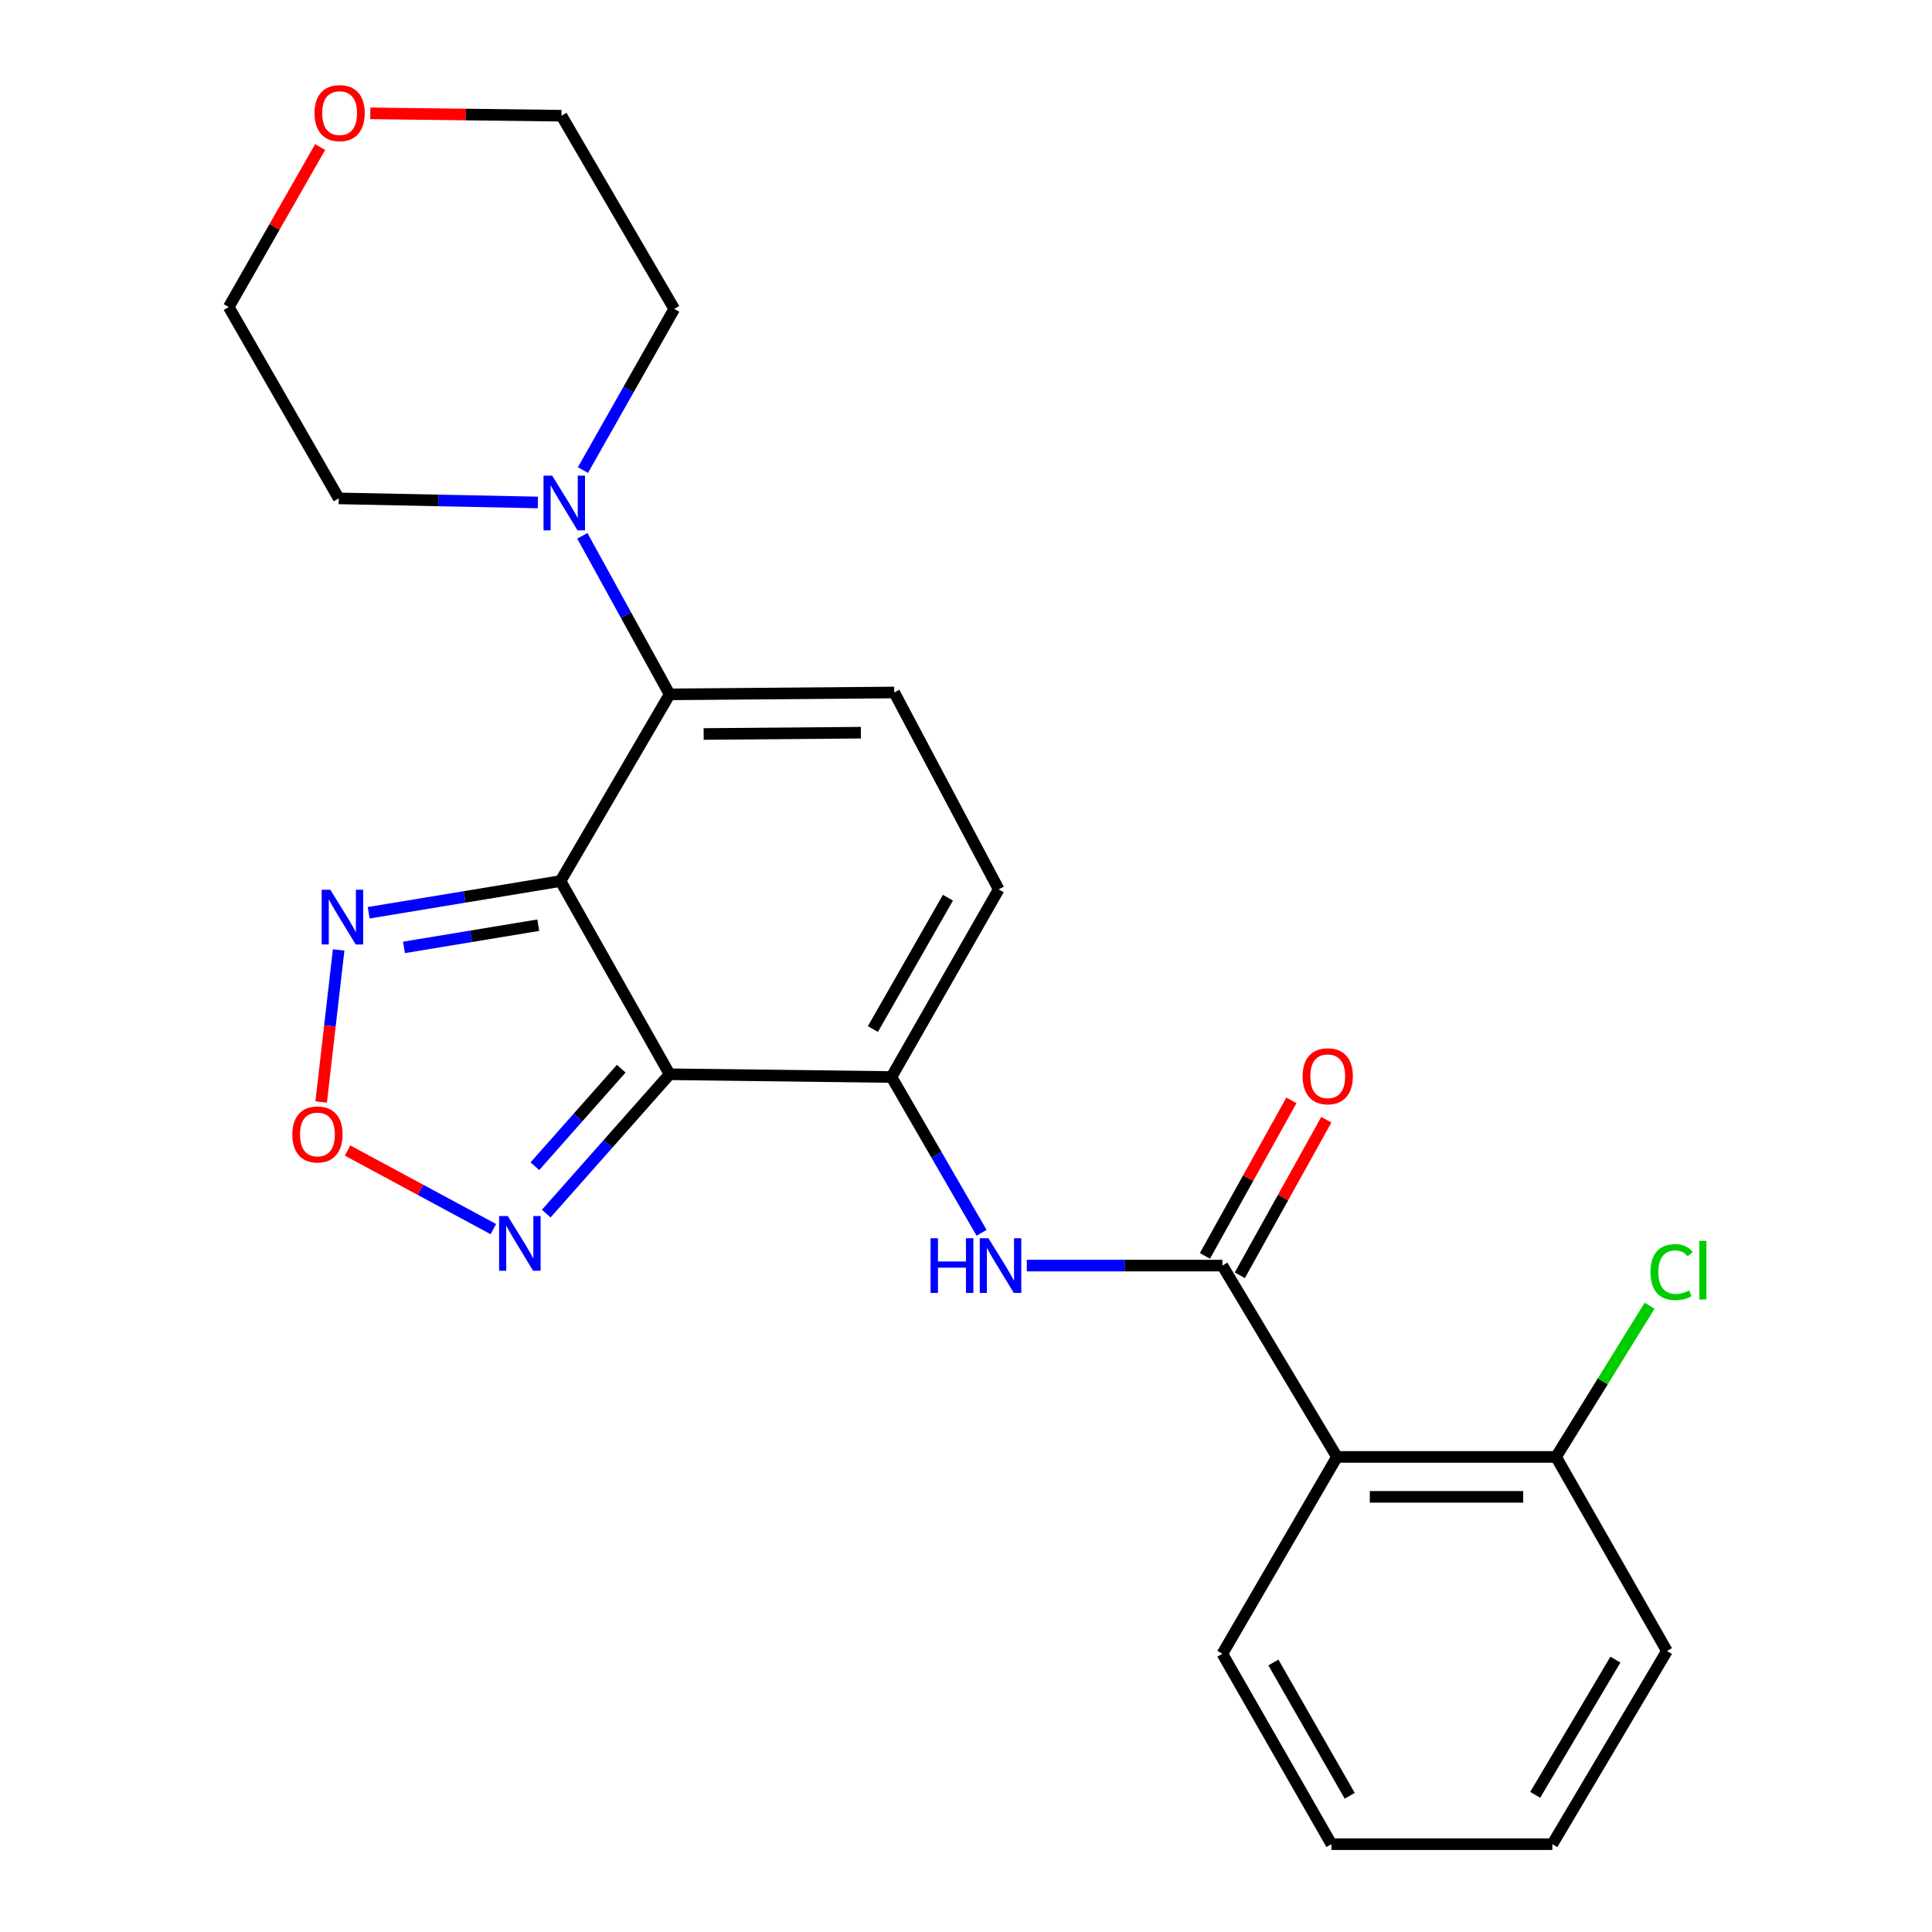 <?xml version='1.0' encoding='iso-8859-1'?>
<svg version='1.1' baseProfile='full'
              xmlns='http://www.w3.org/2000/svg'
                      xmlns:rdkit='http://www.rdkit.org/xml'
                      xmlns:xlink='http://www.w3.org/1999/xlink'
                  xml:space='preserve'
width='1000px' height='1000px' viewBox='0 0 1000 1000'>
<!-- END OF HEADER -->
<rect style='opacity:1.0;fill:#FFFFFF;stroke:none' width='1000' height='1000' x='0' y='0'> </rect>
<path class='bond-0' d='M 290.124,456.028 L 346.596,556.035' style='fill:none;fill-rule:evenodd;stroke:#000000;stroke-width:6px;stroke-linecap:butt;stroke-linejoin:miter;stroke-opacity:1' />
<path class='bond-1' d='M 290.124,456.028 L 346.596,359.397' style='fill:none;fill-rule:evenodd;stroke:#000000;stroke-width:6px;stroke-linecap:butt;stroke-linejoin:miter;stroke-opacity:1' />
<path class='bond-4' d='M 290.124,456.028 L 240.48,464.237' style='fill:none;fill-rule:evenodd;stroke:#000000;stroke-width:6px;stroke-linecap:butt;stroke-linejoin:miter;stroke-opacity:1' />
<path class='bond-4' d='M 240.48,464.237 L 190.837,472.446' style='fill:none;fill-rule:evenodd;stroke:#0000FF;stroke-width:6px;stroke-linecap:butt;stroke-linejoin:miter;stroke-opacity:1' />
<path class='bond-4' d='M 278.602,478.879 L 243.852,484.625' style='fill:none;fill-rule:evenodd;stroke:#000000;stroke-width:6px;stroke-linecap:butt;stroke-linejoin:miter;stroke-opacity:1' />
<path class='bond-4' d='M 243.852,484.625 L 209.101,490.372' style='fill:none;fill-rule:evenodd;stroke:#0000FF;stroke-width:6px;stroke-linecap:butt;stroke-linejoin:miter;stroke-opacity:1' />
<path class='bond-2' d='M 346.596,556.035 L 461.424,557.458' style='fill:none;fill-rule:evenodd;stroke:#000000;stroke-width:6px;stroke-linecap:butt;stroke-linejoin:miter;stroke-opacity:1' />
<path class='bond-5' d='M 346.596,556.035 L 314.67,592.094' style='fill:none;fill-rule:evenodd;stroke:#000000;stroke-width:6px;stroke-linecap:butt;stroke-linejoin:miter;stroke-opacity:1' />
<path class='bond-5' d='M 314.67,592.094 L 282.743,628.153' style='fill:none;fill-rule:evenodd;stroke:#0000FF;stroke-width:6px;stroke-linecap:butt;stroke-linejoin:miter;stroke-opacity:1' />
<path class='bond-5' d='M 321.546,553.154 L 299.198,578.395' style='fill:none;fill-rule:evenodd;stroke:#000000;stroke-width:6px;stroke-linecap:butt;stroke-linejoin:miter;stroke-opacity:1' />
<path class='bond-5' d='M 299.198,578.395 L 276.849,603.636' style='fill:none;fill-rule:evenodd;stroke:#0000FF;stroke-width:6px;stroke-linecap:butt;stroke-linejoin:miter;stroke-opacity:1' />
<path class='bond-8' d='M 346.596,359.397 L 462.859,358.432' style='fill:none;fill-rule:evenodd;stroke:#000000;stroke-width:6px;stroke-linecap:butt;stroke-linejoin:miter;stroke-opacity:1' />
<path class='bond-8' d='M 364.207,379.916 L 445.591,379.241' style='fill:none;fill-rule:evenodd;stroke:#000000;stroke-width:6px;stroke-linecap:butt;stroke-linejoin:miter;stroke-opacity:1' />
<path class='bond-10' d='M 346.596,359.397 L 324.007,318.369' style='fill:none;fill-rule:evenodd;stroke:#000000;stroke-width:6px;stroke-linecap:butt;stroke-linejoin:miter;stroke-opacity:1' />
<path class='bond-10' d='M 324.007,318.369 L 301.417,277.341' style='fill:none;fill-rule:evenodd;stroke:#0000FF;stroke-width:6px;stroke-linecap:butt;stroke-linejoin:miter;stroke-opacity:1' />
<path class='bond-6' d='M 461.424,557.458 L 484.739,597.772' style='fill:none;fill-rule:evenodd;stroke:#000000;stroke-width:6px;stroke-linecap:butt;stroke-linejoin:miter;stroke-opacity:1' />
<path class='bond-6' d='M 484.739,597.772 L 508.054,638.086' style='fill:none;fill-rule:evenodd;stroke:#0000FF;stroke-width:6px;stroke-linecap:butt;stroke-linejoin:miter;stroke-opacity:1' />
<path class='bond-25' d='M 461.424,557.458 L 516.921,460.333' style='fill:none;fill-rule:evenodd;stroke:#000000;stroke-width:6px;stroke-linecap:butt;stroke-linejoin:miter;stroke-opacity:1' />
<path class='bond-25' d='M 451.806,532.637 L 490.654,464.65' style='fill:none;fill-rule:evenodd;stroke:#000000;stroke-width:6px;stroke-linecap:butt;stroke-linejoin:miter;stroke-opacity:1' />
<path class='bond-3' d='M 632.702,655.065 L 582.093,655.065' style='fill:none;fill-rule:evenodd;stroke:#000000;stroke-width:6px;stroke-linecap:butt;stroke-linejoin:miter;stroke-opacity:1' />
<path class='bond-3' d='M 582.093,655.065 L 531.485,655.065' style='fill:none;fill-rule:evenodd;stroke:#0000FF;stroke-width:6px;stroke-linecap:butt;stroke-linejoin:miter;stroke-opacity:1' />
<path class='bond-7' d='M 632.702,655.065 L 692.01,754.096' style='fill:none;fill-rule:evenodd;stroke:#000000;stroke-width:6px;stroke-linecap:butt;stroke-linejoin:miter;stroke-opacity:1' />
<path class='bond-13' d='M 641.732,660.086 L 664.115,619.83' style='fill:none;fill-rule:evenodd;stroke:#000000;stroke-width:6px;stroke-linecap:butt;stroke-linejoin:miter;stroke-opacity:1' />
<path class='bond-13' d='M 664.115,619.83 L 686.498,579.574' style='fill:none;fill-rule:evenodd;stroke:#FF0000;stroke-width:6px;stroke-linecap:butt;stroke-linejoin:miter;stroke-opacity:1' />
<path class='bond-13' d='M 623.671,650.044 L 646.054,609.788' style='fill:none;fill-rule:evenodd;stroke:#000000;stroke-width:6px;stroke-linecap:butt;stroke-linejoin:miter;stroke-opacity:1' />
<path class='bond-13' d='M 646.054,609.788 L 668.437,569.532' style='fill:none;fill-rule:evenodd;stroke:#FF0000;stroke-width:6px;stroke-linecap:butt;stroke-linejoin:miter;stroke-opacity:1' />
<path class='bond-9' d='M 175.283,491.684 L 170.757,531.038' style='fill:none;fill-rule:evenodd;stroke:#0000FF;stroke-width:6px;stroke-linecap:butt;stroke-linejoin:miter;stroke-opacity:1' />
<path class='bond-9' d='M 170.757,531.038 L 166.232,570.391' style='fill:none;fill-rule:evenodd;stroke:#FF0000;stroke-width:6px;stroke-linecap:butt;stroke-linejoin:miter;stroke-opacity:1' />
<path class='bond-24' d='M 255.365,636.192 L 217.63,615.853' style='fill:none;fill-rule:evenodd;stroke:#0000FF;stroke-width:6px;stroke-linecap:butt;stroke-linejoin:miter;stroke-opacity:1' />
<path class='bond-24' d='M 217.63,615.853 L 179.895,595.513' style='fill:none;fill-rule:evenodd;stroke:#FF0000;stroke-width:6px;stroke-linecap:butt;stroke-linejoin:miter;stroke-opacity:1' />
<path class='bond-12' d='M 692.01,754.096 L 805.403,754.096' style='fill:none;fill-rule:evenodd;stroke:#000000;stroke-width:6px;stroke-linecap:butt;stroke-linejoin:miter;stroke-opacity:1' />
<path class='bond-12' d='M 709.019,774.761 L 788.394,774.761' style='fill:none;fill-rule:evenodd;stroke:#000000;stroke-width:6px;stroke-linecap:butt;stroke-linejoin:miter;stroke-opacity:1' />
<path class='bond-16' d='M 692.01,754.096 L 632.702,855.997' style='fill:none;fill-rule:evenodd;stroke:#000000;stroke-width:6px;stroke-linecap:butt;stroke-linejoin:miter;stroke-opacity:1' />
<path class='bond-11' d='M 462.859,358.432 L 516.921,460.333' style='fill:none;fill-rule:evenodd;stroke:#000000;stroke-width:6px;stroke-linecap:butt;stroke-linejoin:miter;stroke-opacity:1' />
<path class='bond-17' d='M 301.722,243.308 L 325.353,201.598' style='fill:none;fill-rule:evenodd;stroke:#0000FF;stroke-width:6px;stroke-linecap:butt;stroke-linejoin:miter;stroke-opacity:1' />
<path class='bond-17' d='M 325.353,201.598 L 348.984,159.889' style='fill:none;fill-rule:evenodd;stroke:#000000;stroke-width:6px;stroke-linecap:butt;stroke-linejoin:miter;stroke-opacity:1' />
<path class='bond-18' d='M 278.405,260.075 L 226.868,259.021' style='fill:none;fill-rule:evenodd;stroke:#0000FF;stroke-width:6px;stroke-linecap:butt;stroke-linejoin:miter;stroke-opacity:1' />
<path class='bond-18' d='M 226.868,259.021 L 175.33,257.967' style='fill:none;fill-rule:evenodd;stroke:#000000;stroke-width:6px;stroke-linecap:butt;stroke-linejoin:miter;stroke-opacity:1' />
<path class='bond-15' d='M 805.403,754.096 L 829.617,714.965' style='fill:none;fill-rule:evenodd;stroke:#000000;stroke-width:6px;stroke-linecap:butt;stroke-linejoin:miter;stroke-opacity:1' />
<path class='bond-15' d='M 829.617,714.965 L 853.83,675.835' style='fill:none;fill-rule:evenodd;stroke:#00CC00;stroke-width:6px;stroke-linecap:butt;stroke-linejoin:miter;stroke-opacity:1' />
<path class='bond-21' d='M 805.403,754.096 L 862.805,854.55' style='fill:none;fill-rule:evenodd;stroke:#000000;stroke-width:6px;stroke-linecap:butt;stroke-linejoin:miter;stroke-opacity:1' />
<path class='bond-14' d='M 165.706,76.123 L 142.052,117.529' style='fill:none;fill-rule:evenodd;stroke:#FF0000;stroke-width:6px;stroke-linecap:butt;stroke-linejoin:miter;stroke-opacity:1' />
<path class='bond-14' d='M 142.052,117.529 L 118.399,158.936' style='fill:none;fill-rule:evenodd;stroke:#000000;stroke-width:6px;stroke-linecap:butt;stroke-linejoin:miter;stroke-opacity:1' />
<path class='bond-26' d='M 191.661,58.667 L 241.139,59.28' style='fill:none;fill-rule:evenodd;stroke:#FF0000;stroke-width:6px;stroke-linecap:butt;stroke-linejoin:miter;stroke-opacity:1' />
<path class='bond-26' d='M 241.139,59.28 L 290.618,59.894' style='fill:none;fill-rule:evenodd;stroke:#000000;stroke-width:6px;stroke-linecap:butt;stroke-linejoin:miter;stroke-opacity:1' />
<path class='bond-22' d='M 632.702,855.997 L 689.151,954.545' style='fill:none;fill-rule:evenodd;stroke:#000000;stroke-width:6px;stroke-linecap:butt;stroke-linejoin:miter;stroke-opacity:1' />
<path class='bond-22' d='M 659.101,860.508 L 698.615,929.492' style='fill:none;fill-rule:evenodd;stroke:#000000;stroke-width:6px;stroke-linecap:butt;stroke-linejoin:miter;stroke-opacity:1' />
<path class='bond-20' d='M 348.984,159.889 L 290.618,59.894' style='fill:none;fill-rule:evenodd;stroke:#000000;stroke-width:6px;stroke-linecap:butt;stroke-linejoin:miter;stroke-opacity:1' />
<path class='bond-19' d='M 175.33,257.967 L 118.399,158.936' style='fill:none;fill-rule:evenodd;stroke:#000000;stroke-width:6px;stroke-linecap:butt;stroke-linejoin:miter;stroke-opacity:1' />
<path class='bond-27' d='M 862.805,854.55 L 803.486,954.545' style='fill:none;fill-rule:evenodd;stroke:#000000;stroke-width:6px;stroke-linecap:butt;stroke-linejoin:miter;stroke-opacity:1' />
<path class='bond-27' d='M 836.134,859.006 L 794.611,929.003' style='fill:none;fill-rule:evenodd;stroke:#000000;stroke-width:6px;stroke-linecap:butt;stroke-linejoin:miter;stroke-opacity:1' />
<path class='bond-23' d='M 689.151,954.545 L 803.486,954.545' style='fill:none;fill-rule:evenodd;stroke:#000000;stroke-width:6px;stroke-linecap:butt;stroke-linejoin:miter;stroke-opacity:1' />
<path  class='atom-5' d='M 170.976 460.535
L 180.256 475.535
Q 181.176 477.015, 182.656 479.695
Q 184.136 482.375, 184.216 482.535
L 184.216 460.535
L 187.976 460.535
L 187.976 488.855
L 184.096 488.855
L 174.136 472.455
Q 172.976 470.535, 171.736 468.335
Q 170.536 466.135, 170.176 465.455
L 170.176 488.855
L 166.496 488.855
L 166.496 460.535
L 170.976 460.535
' fill='#0000FF'/>
<path  class='atom-6' d='M 262.82 629.425
L 272.1 644.425
Q 273.02 645.905, 274.5 648.585
Q 275.98 651.265, 276.06 651.425
L 276.06 629.425
L 279.82 629.425
L 279.82 657.745
L 275.94 657.745
L 265.98 641.345
Q 264.82 639.425, 263.58 637.225
Q 262.38 635.025, 262.02 634.345
L 262.02 657.745
L 258.34 657.745
L 258.34 629.425
L 262.82 629.425
' fill='#0000FF'/>
<path  class='atom-7' d='M 481.654 640.905
L 485.494 640.905
L 485.494 652.945
L 499.974 652.945
L 499.974 640.905
L 503.814 640.905
L 503.814 669.225
L 499.974 669.225
L 499.974 656.145
L 485.494 656.145
L 485.494 669.225
L 481.654 669.225
L 481.654 640.905
' fill='#0000FF'/>
<path  class='atom-7' d='M 511.614 640.905
L 520.894 655.905
Q 521.814 657.385, 523.294 660.065
Q 524.774 662.745, 524.854 662.905
L 524.854 640.905
L 528.614 640.905
L 528.614 669.225
L 524.734 669.225
L 514.774 652.825
Q 513.614 650.905, 512.374 648.705
Q 511.174 646.505, 510.814 645.825
L 510.814 669.225
L 507.134 669.225
L 507.134 640.905
L 511.614 640.905
' fill='#0000FF'/>
<path  class='atom-10' d='M 151.309 587.192
Q 151.309 580.392, 154.669 576.592
Q 158.029 572.792, 164.309 572.792
Q 170.589 572.792, 173.949 576.592
Q 177.309 580.392, 177.309 587.192
Q 177.309 594.072, 173.909 597.992
Q 170.509 601.872, 164.309 601.872
Q 158.069 601.872, 154.669 597.992
Q 151.309 594.112, 151.309 587.192
M 164.309 598.672
Q 168.629 598.672, 170.949 595.792
Q 173.309 592.872, 173.309 587.192
Q 173.309 581.632, 170.949 578.832
Q 168.629 575.992, 164.309 575.992
Q 159.989 575.992, 157.629 578.792
Q 155.309 581.592, 155.309 587.192
Q 155.309 592.912, 157.629 595.792
Q 159.989 598.672, 164.309 598.672
' fill='#FF0000'/>
<path  class='atom-11' d='M 285.804 246.195
L 295.084 261.195
Q 296.004 262.675, 297.484 265.355
Q 298.964 268.035, 299.044 268.195
L 299.044 246.195
L 302.804 246.195
L 302.804 274.515
L 298.924 274.515
L 288.964 258.115
Q 287.804 256.195, 286.564 253.995
Q 285.364 251.795, 285.004 251.115
L 285.004 274.515
L 281.324 274.515
L 281.324 246.195
L 285.804 246.195
' fill='#0000FF'/>
<path  class='atom-14' d='M 674.234 557.067
Q 674.234 550.267, 677.594 546.467
Q 680.954 542.667, 687.234 542.667
Q 693.514 542.667, 696.874 546.467
Q 700.234 550.267, 700.234 557.067
Q 700.234 563.947, 696.834 567.867
Q 693.434 571.747, 687.234 571.747
Q 680.994 571.747, 677.594 567.867
Q 674.234 563.987, 674.234 557.067
M 687.234 568.547
Q 691.554 568.547, 693.874 565.667
Q 696.234 562.747, 696.234 557.067
Q 696.234 551.507, 693.874 548.707
Q 691.554 545.867, 687.234 545.867
Q 682.914 545.867, 680.554 548.667
Q 678.234 551.467, 678.234 557.067
Q 678.234 562.787, 680.554 565.667
Q 682.914 568.547, 687.234 568.547
' fill='#FF0000'/>
<path  class='atom-15' d='M 162.79 58.55
Q 162.79 51.75, 166.15 47.95
Q 169.51 44.15, 175.79 44.15
Q 182.07 44.15, 185.43 47.95
Q 188.79 51.75, 188.79 58.55
Q 188.79 65.43, 185.39 69.35
Q 181.99 73.23, 175.79 73.23
Q 169.55 73.23, 166.15 69.35
Q 162.79 65.47, 162.79 58.55
M 175.79 70.03
Q 180.11 70.03, 182.43 67.15
Q 184.79 64.23, 184.79 58.55
Q 184.79 52.99, 182.43 50.19
Q 180.11 47.35, 175.79 47.35
Q 171.47 47.35, 169.11 50.15
Q 166.79 52.95, 166.79 58.55
Q 166.79 64.27, 169.11 67.15
Q 171.47 70.03, 175.79 70.03
' fill='#FF0000'/>
<path  class='atom-16' d='M 854.285 658.433
Q 854.285 651.393, 857.565 647.713
Q 860.885 643.993, 867.165 643.993
Q 873.005 643.993, 876.125 648.113
L 873.485 650.273
Q 871.205 647.273, 867.165 647.273
Q 862.885 647.273, 860.605 650.153
Q 858.365 652.993, 858.365 658.433
Q 858.365 664.033, 860.685 666.913
Q 863.045 669.793, 867.605 669.793
Q 870.725 669.793, 874.365 667.913
L 875.485 670.913
Q 874.005 671.873, 871.765 672.433
Q 869.525 672.993, 867.045 672.993
Q 860.885 672.993, 857.565 669.233
Q 854.285 665.473, 854.285 658.433
' fill='#00CC00'/>
<path  class='atom-16' d='M 879.565 642.273
L 883.245 642.273
L 883.245 672.633
L 879.565 672.633
L 879.565 642.273
' fill='#00CC00'/>
</svg>
